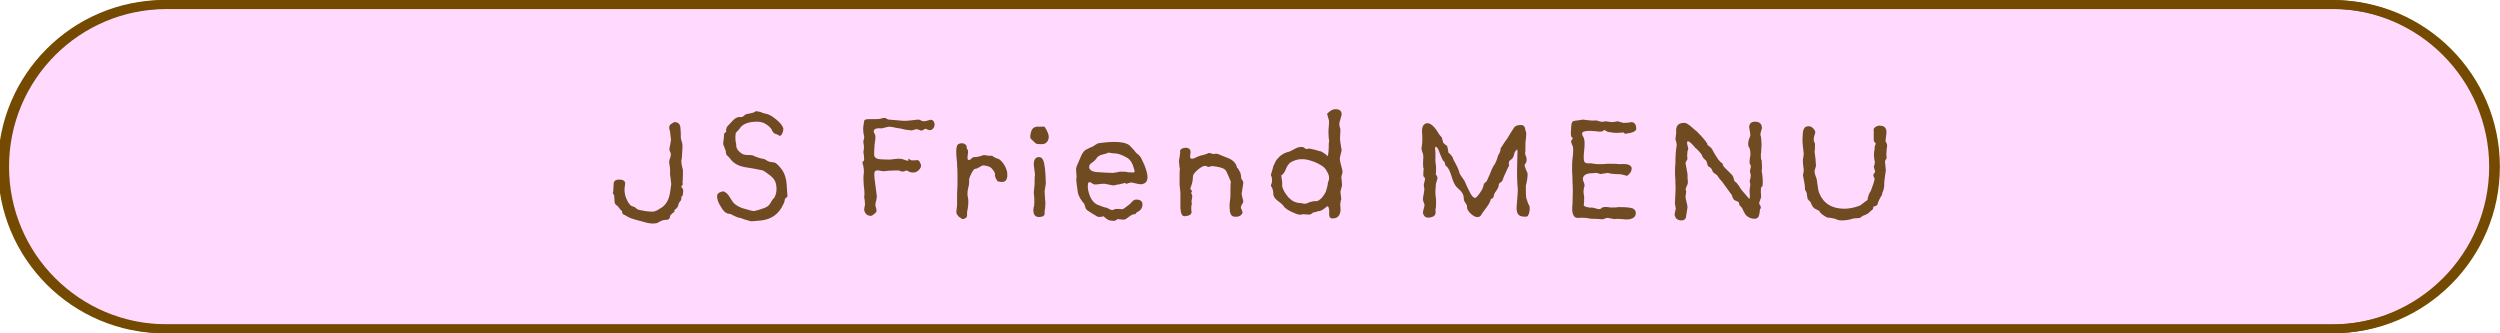 <svg xmlns="http://www.w3.org/2000/svg" viewBox="0 0 600 80" style="enable-background:new 0 0 600 80" xml:space="preserve"><path d="M40 78.9C18.5 78.9 1.1 61.5 1.1 40S18.5 1.1 40 1.1h520c21.5 0 38.9 17.5 38.9 38.9S581.5 78.9 560 78.9H40z" style="fill:#ffdafe;stroke:#744a00;stroke-width:2.145;stroke-miterlimit:10"/><path d="M559.5 2.1c20.9 0 37.9 17 37.9 37.9s-17 37.9-37.9 37.9h-520c-20.9 0-37.9-17-37.9-37.9s17-37.9 37.9-37.9h520m0-2.1h-520C17.4 0-.5 17.9-.5 40s17.9 40 40 40h520c22.1 0 40-17.9 40-40s-17.9-40-40-40z" style="fill:#744a00"/><path d="M163.5 38.6c0 .3.1 1.1.4 2.2 0 1.3 0 2.3-.1 3 .1.3.1.5-.1.7-.2.2-.2.3-.1.5.2.2.3.3.3.4.1.3.1.6 0 1.1 0 .5-.2.7-.4.7.1.4 0 .7-.1.9-.2.2-.3.4-.5.7-.1.7-.4 1.2-.9 1.5-.2.1-.2.3-.1.5-.7.5-1 .8-1.1 1.1 0 .4-.2.7-.5.8-.1 0-.5.1-1 .1-.7.2-1.2.5-1.5.7-.7.2-1.5.2-2.4 0-2.3-.6-3.8-1-4.4-1.3-.6-.3-1-.6-1.3-.7-.3-.1-.4-.4-.4-.8-.4-.4-.7-.7-.8-.9s-.3-.4-.6-.6c-.3-.2-.4-.5-.4-.8 0-.7-.1-1.2-.1-1.4s-.1-.4-.3-.5c0 0 0-.3.1-.8 0-.8.1-1.5.1-1.9.2-.5.6-.7 1.3-.7 1.1 0 1.6.4 1.4 1.3-.3 1.5 0 2.9.8 4.2.3.4.5.7.7.8.3.1.6.2.8.3s.4.3.6.5c.5.2.9.3 1.2.3.8.2 1.8.3 2.7.3.8-.2 1.3-.5 1.5-.7 1.3-.6 2.2-1.9 2.5-3.8.1-.6.2-1.3.3-2.1-.1-1-.2-1.8-.3-2.4.1-.7 0-1.7-.2-2.8 0-.2 0-.5.2-1s.2-.8.2-.9c0-.2 0-.4-.1-.5-.3-.5-.3-1-.1-1.6.2-1 .3-1.6.2-1.8-.1-1.1-.2-1.9-.4-2.4 0-.6.2-.9.4-1 .5-.3.8-.5.8-.5.9 0 1.4.4 1.5 1.3s.1 1.7.1 2.5c0 .2.1.5.3 1.1.1.4.1.7.1 1.2-.1 2.1-.2 3.1-.3 3.2zm25.5 8.5c-.2.3-.4.5-.6.6-.1.6-.2 1-.4 1.3-1 2.3-2.8 3.6-5.2 3.9-1.8.2-2.6.2-2.6.2-1.2-.3-2-.6-2.5-.8-.4 0-.9-.2-1.5-.5-.5-.3-.9-.5-1.3-.5-.7-.1-1.3-.6-1.9-1.7-.6-.9-.9-1.8-.9-2.5 0-.6.4-.9 1.1-1.1.5-.2 1 .1 1.6.8.4.6.7 1.1 1.1 1.7.4.5 1.1 1 2.1 1.4.2.1 1.1.3 2.5.7.4.1.8 0 1.5-.2.5-.2 1-.3 1.5-.5s1-.5 1.3-1c.4-.7.7-1.2 1-1.4.6-1 .7-2.2.4-3.5-.2-.8-.7-1.4-1.5-2-.7-.5-1.2-.9-1.6-1.1-1.5-.3-2.9-.6-4.4-.8-1.6-.3-2.8-1-3.6-2.2l-.6-.6c-.2-.2-.3-.5-.3-.9 0-.2-.2-.6-.4-1.2-.2-.4-.3-.8-.2-1.1.1-.9.2-1.6.2-2 .1-.2.3-.4.5-.4-.1-.5 0-.9.2-1.3.6-.6 1-1.1 1.4-1.5.6-.6 1.2-.9 1.7-.8.3 0 .6 0 .8-.2s.4-.3.5-.4.6-.2 1.2-.3c.5-.1.9-.2 1.1-.4.1-.1.2-.1.4-.1s.5.1 1 .2c.4.2.7.3.8.3.5.1 1 .2 1.5.5.2.1.7.4 1.3.9 1 .8 1.6 1.5 1.8 2.2 0 .2 0 .6-.2 1.1s-.4.7-.7.7c-.1 0-.2-.1-.3-.2-.4-.2-.8-.3-1-.4-.4-.4-.6-.8-.7-1.1-.4-.5-.9-.9-1.6-1.3-.4-.2-1.1-.4-1.8-.4-2.1 0-3.6.6-4.2 1.7-.4.4-.7.8-.9 1-.1.5-.1.8-.1 1.1 0 .8.1 1.3.2 1.6-.1.8.3 1.6 1.4 2.3.3.2.8.3 1.5.3s1.3.1 1.5.3c1 .4 1.8.6 2.4.7.5.3.8.5 1.1.6.6.1 1 .2 1.3.2.5.2 1.1.8 1.9 1.9.5.8.9 1.9 1 3.3.1 1.9.2 2.8.2 2.9zm35.3-17.3c0 .4-.1.8-.4 1.1-.3.3-.6.4-1 .3l-.8-.3c-.1 0-.3.1-.5.3-.3.1-.5.2-.7.1-.4-.2-.7-.3-1-.3-.4.1-.8.2-1.1.3-1.1-.1-1.8-.2-2.4-.4-.9-.1-1.6-.3-2.2-.4l-.7-.1c-.8.1-1.4.3-1.8.4-1.3-.1-2 .1-2 .7 0 .2.1.5.3.8s.1 1.1-.1 2.4c-.1 1.1-.1 1.9-.1 2.4 0 .6.4 1 1.3 1.1.1 0 .8.1 2.1.1.3 0 .8 0 1.3-.1.6-.1 1-.1 1.2-.1.3 0 .7 0 1.2.2s.9.3 1.1.3v-.5c.1 0 .3.1.4.2.2.1.3.2.5.2 1 0 1.5-.1 1.3-.1.3.1.5.3.7.8.2.4.2.8 0 1.1-.6 1-1.4 1.3-2.5 1l-.6-.3c-.2-.1-.5-.1-.7.1-.3.1-.6.1-.9 0-.4-.2-.7-.2-.8-.2-1.5 0-2.6.1-3.3.2-.1 0-.3 0-.7-.1s-.6-.1-.8-.1c-.4 0-.6.1-.7.4-.1.3-.1 1.1.1 2.4.2 1.4.3 2.4.4 3.1.1.3 0 .8-.1 1.3-.2.6-.2.9-.2 1.2 0 .2 0 .3.1.4.2.6.2 1 .1 1.2-.1.1-.3.3-.8.7-.2.1-.3.2-.5.2-.8 0-1.3-.4-1.6-1.3 0-.2 0-.6.2-1.3 0-.8-.1-1.5-.2-1.9.1-.6.1-1.5-.1-2.8-.1-1.3-.1-2.2 0-2.8.1-.7 0-1.6-.3-2.6 0-.2 0-.3.2-.4.1-.1.2-.2.2-.3 0-.8-.1-1.5-.2-1.9.2-.7.2-1.5 0-2.3 0-.2 0-.4.1-.7s.1-.5.1-.8c-.2-.7-.3-1.5-.2-2.4.1-.7.2-1.1.2-1.3.1-.3.5-.4 1.1-.4 1.6 0 2.5 0 2.8-.1.6-.2 1-.2 1.1-.2s.2.1.4.2.3.2.5.2 1.4.1 3.5.3c.5 0 1.1 0 1.8-.1 1-.1 1.6-.2 1.8-.2s.4.1.6.2c.3.1.4.2.5.2.6 0 1-.1 1.3-.2.9-.4 1.4.1 1.5.9zm17.1 13.5c-.3.4-1 .5-2 .2-.5-.8-.7-1.3-.6-1.5.1-.4-.2-.9-.8-1.6-.4-.4-1-.6-1.9-.7-.3 0-.6.1-1 .4-.4.2-.7.4-1 .4s-.6.4-1 1.2-.6 1.4-.5 1.7c0 .4 0 .9-.2 1.6-.2.7-.2 1.3-.2 1.6 0 .2 0 .5.1.7.2 1 .1 2.2-.2 3.6v.8c0 .3-.2.6-.5.7-.3.2-.6.2-.8.1-.2-.2-.4-.3-.7-.5-.3-.4-.5-.6-.5-.7-.1-.4-.1-.7 0-1.2.1-.6.1-1 .1-1.1v-2.3c0-1 .1-1.9.1-2.4 0-2.1 0-3.6-.1-4.6 0-.2 0-.8-.1-1.6s-.1-1.4-.1-1.8c0-1 .2-1.7.7-1.8.6-.2 1.1-.2 1.5.2.2.1.3.3.3.6s.1.5.2.6c.1.1.2.4.1.9-.1.7-.1 1.1-.1 1.1 0 .4.1.5.4.5.2 0 .4-.2.6-.4.2-.2.4-.3.7-.3.5 0 1.1-.1 1.9-.4.3-.1.6-.1 1 0s.8.1 1 .1c.2-.1.4 0 .6.2.5.3.9.5 1.2.5 1 .6 1.7 1.7 2.1 3.1.1 1 .1 1.6-.3 2.1zm10.3-10.5c0 .4-.1.8-.3 1.1s-.5.5-.7.6c-.3.1-.6.1-1 .1-.6 0-.9-.1-1-.1-.6-.5-1-.9-1.3-1.2-.2-.2-.2-.8.1-1.8.2-.6.6-1 1.3-1.1h1.9c.7 1.1 1 1.9 1 2.4zm-1 13.1c.1 1.2.1 2.1.2 2.8 0 .9-.1 1.6-.2 2.1.1.7-.1 1.1-.7 1.2-1.3.3-2-.2-2-1.6 0-.4.1-.7.2-1.1.1-1.3 0-2.4-.1-3.1l.2-1.9c0-1 0-1.8.1-2.4l-.3-2.4c0-.8.2-1.4.6-1.6.2-.2.5-.2.7-.2.8 0 1.2.9 1.4 2.8.1 1.2.2 2.4.2 3.6-.1.7-.2 1.3-.3 1.8zm10.8-2.2c-.2 0-.4.2-.4.6-.1.9.1 1.8.5 2.8s1 1.6 1.7 2c1.1.4 1.8.7 2 .7s.5.1.8.3.6.3.8.3c.1 0 .3 0 .4-.1.4-.2.9-.2 1.8-.1.3.1.6-.1 1-.4.4-.3.6-.5.8-.6.1-.1.4-.3.8-.8.3-.3.6-.5 1-.5 1 0 1.5.4 1.5 1.2s-.5 1.5-1.3 1.8c-.2.2-.4.4-.4.5-.3 0-.5 0-.7.1s-.6.3-1.2.8c-.4.3-.8.5-1.2.4-.8-.1-1.2-.1-1.3-.1-.1.2-.3.3-.6.4-.8 0-1.5-.1-1.8-.4-.4-.3-.7-.5-.8-.7-.7.2-1.2.2-1.5.1-1-.6-1.7-1-2.1-1.3-.4-.2-.7-.5-.8-.9s-.2-.7-.3-.9c-.8-.9-1.3-1.8-1.5-2.6-.3-1.9-.4-3-.4-3.3.1-.3.1-.9 0-1.7-.1-.7 0-1.2.2-1.6l.9-2.1c.4-1 .9-1.6 1.5-1.8.5-.3 1-.5 1.3-.6.6-.4 1-.6 1.3-.8 2-.3 3.7-.4 5-.3 1.1.1 2 .3 2.6.8.8.8 1.3 1.4 1.6 1.8.7.5 1.1 1 1.3 1.5.3.6.5 1.1.7 1.5.5 1.3.7 2.2.7 2.8 0 1-.4 1.5-1.3 1.7-.4.1-1.2-.1-2.5-.4-.1 0-.3 0-.6.1s-.5.2-.6.2c-.2 0-.3-.1-.4-.2-.8.2-1.4.4-1.9.4-.3.1-.6.2-.9.2-.2 0-.6-.1-1.1-.2-.5-.1-.8-.2-1.1-.2-.2 0-.6 0-1.3.1-.5.1-.9.1-1.3 0-.5-.4-.9-.5-.9-.5zm-.1-3.6c0 .6.6 1.1 1.8 1.2 1.7.1 2.9.2 3.8.2.3 0 .9-.1 1.8-.3.8 0 1.4 0 1.8.1-.2 0 .3.1 1.4.1.2 0 .3-.1.3-.3 0-.1 0-.3-.1-.5-.4-1.5-1-2.4-1.8-2.8-1.2-.7-2.2-1-3-1-.1 0-.4 0-.9-.1-.4-.1-.6-.1-.8.1 0 0-.5.1-1.5.4-.5.2-.9.5-1.1.9-.4.5-.8.8-1.1 1-.5.3-.6.7-.6 1zm36.6 9.1c-.1.2-.2.4-.2.5s0 .3.2.6c.1.3.2.5.2.6s0 .3-.1.4c-.4.6-1 .8-1.9.7-.8-.1-1.1-.9-1.1-2.4 0-.4 0-.9.1-1.5.1-.7.1-1.1.1-1.2 0-1.5 0-2.6.1-3.3-.4-1-.8-1.9-1.1-2.5s-1.1-.9-2.3-1.1c-.8-.1-1.2-.2-1.3-.1-.5.2-.9.2-1.1 0-.1 0-.2-.1-.3-.1-.5 0-1.1.3-1.9 1s-1.1 1.2-1.1 1.6c0 .9-.2 1.6-.4 2.2-.2.4-.2.7-.2.8.2.2.4.4.4.5-.2.2-.2.3-.2.5.2.3.3.6.2 1.1-.1.6-.2.9-.1 1.1.1.2 0 .5-.1 1 0 .6 0 1 .1 1.3-.1.4-.3.7-.7.8-.1.1-.5.1-1 .2-.6 0-.9-.6-1-1.9v-3.3c0-.3 0-.8-.1-1.4-.1-.7-.1-1.2-.1-1.5 0-2.3 0-3.4.1-3.1-.1-.5-.2-1-.2-1.5-.1-.5 0-1 .1-1.5.1-.7.2-1.2.1-1.5.1-.4.5-.6 1-.7.5-.1.9 0 1.2.2.3.3.4.6.3 1.1-.1.6-.1.9 0 1.1.1.2.2.2.4.2s.6-.1 1.1-.4c.6-.2.9-.4 1.2-.4.8-.2 1.4-.4 1.7-.6.1 0 .4.1.9.2.2.1.4.1.7 0 .2 0 .5 0 .7.1.9.4 1.8.7 2.7 1.1 1 .5 1.6 1.2 1.8 2.2.2 0 .4.4.8 1.2.1.5.2.9.2 1.3 0 .1.1.2.3.5.1.2.2.4.2.6-.2 1.2-.3 2-.4 2.6 0 .2.1.6.2 1s.2.7.2.9-.3.6-.4.8zm24-6 .1 1.3c-.2.7-.3 1.2-.4 1.5l.2 1.8c-.2.6-.3 1.3-.2 1.9.1.8 0 1.5-.4 2.1-.4.5-1 .7-1.8.6-.3-.1-.5-.4-.5-1v-1.1c-.1-.5-.2-.8-.4-.8-.1 0-.3.2-.7.5-.5.4-1 .7-1.6.7-.1 0-.2 0-.3.1-.1.1-.2.1-.3.1-.3 0-.6.1-.8.3-.2.2-.5.3-.8.3-.6 0-1-.1-1.4-.1-.4.2-1.1.2-1.9-.2-1.5-.6-2.4-1.2-2.7-1.7-.2-.3-.6-.7-1.3-1.2-.7-.5-1.1-1-1.2-1.6 0-.7-.1-1.3-.4-1.8-.2-.2-.2-.5-.1-.7s.2-.5.2-.7c0-.7-.1-1.2-.3-1.5.4-1.3.6-2 .6-2.1.4-.9.7-1.6 1.1-1.9.6-.7 1.3-1.2 2.3-1.5.3 0 .9-.3 1.8-.8.7-.4 1.3-.5 1.9-.4.1 0 .3.1.5.3s.5.2.7.1c.2-.1.7 0 1.5.2s1.4.4 1.8.5c.7.4 1.2.8 1.5 1.1.2-1.3.2-2.1.2-2.3 0-.6 0-1 .1-1.2-.2-1.5-.2-2.7-.1-3.5.1-.9.1-1.5 0-1.8-.2-.6-.3-1.1-.4-1.4.8-.8 1.4-1.1 2-1.1 1 0 1.5.4 1.5 1.3 0 .1-.2.7-.5 1.8-.1.3-.1.9.2 1.7 0 .1 0 .8-.1 2.2 0 .3.1 1.3.4 2.9l-.4 1.6c-.1.4 0 1 .2 1.7.2.8.4 1.4.4 1.8 0 .2 0 .4-.1.6-.2.5-.2.9-.1 1.4zm-3.5-2c-.3-.6-.6-.9-.8-1.1-.8-.6-1.9-1.2-3.3-1.6-1.7-.5-3.2-.4-4.7.5-.4.3-.8.8-1.1 1.6-.3.8-.7 1.3-1.1 1.5.2 1.2.3 2 .2 2.5.2.8.5 1.4.8 1.8.4.6.8 1.1 1.1 1.3.6.6 1.3.9 2.1 1 .4 0 .9.1 1.3.2.4 0 .8-.1 1.1-.3.9-.3 1.5-.4 1.9-.3.7-.2 1.5-.9 2.2-2.3.3-1 .5-1.7.5-2.2.4-.8.4-1.6-.2-2.6zm48.2 7.5c.2.4.3.7.4.8.1.8 0 1.6-.4 2.3-.1.2-.7.3-1.6.1-.8-.2-1.2-.9-1.1-2.4 0-.2.1-1 .2-2.5.1-1 .1-1.8 0-2.4-.1-1.3-.1-2.3-.1-3 0-.5 0-2.2.1-5.3 0-.1 0-.3-.1-.4-.1-.1-.1-.1-.1.1-.3.2-.5.5-.6 1s-.3.9-.5 1.1c-.3.2-.5.4-.7.6-.1.4-.1.8 0 1-.6 1.1-.9 2-1.2 2.5-.2.5-.3.9-.4 1.1-.1.2-.2.3-.5.5-.2.1-.4.3-.4.6 0 .4-.2.8-.6 1.4-.4.5-.6 1-.6 1.3-.1.3-.2.5-.3.5s-.2.1-.4.2c-.1.5-.4 1.1-.9 1.8-.7.9-1.1 1.5-1.3 1.8-.2.5-.6.7-1 .7-.5 0-1.1-.3-1.7-.9-.6-.6-.9-1.2-.8-1.6 0-.2-.1-.5-.4-.9s-.4-.8-.4-1.2c0-.8-.5-1.6-1.5-2.4-.5-.4-1-1.3-1.4-2.7-.4-1.3-.8-2.2-1.3-2.5-.2-.2-.3-.4-.3-.7-.1-.3-.2-.5-.5-.7-.5-1-.8-1.8-1-2.4-.2-.5-.5-.9-.8-.9-.1.4-.1.8 0 1.3v2.4c.2.8.2 1.8.1 3 .3.3.4.6.4.9l-.4 1.4c0 .1 0 .6-.1 1.6 0 .7 0 1.2.1 1.5.1 1.3.1 2.3-.1 3.1.2.9-.1 1.5-.9 1.7-1 .3-1.6.1-1.9-.5-.1-.2-.2-.4-.2-.6s.1-.5.2-.9.2-.7.2-.9c0-.1-.1-.3-.2-.6s-.2-.5-.2-.8.1-.7.2-1.3.2-1.1.1-1.5c-.1-.3-.1-.7 0-1.1.2-.6.2-1 .2-1 0-.2-.1-.3-.2-.4-.1-.1-.2-.2-.2-.3 0-.7 0-1.3.1-1.6-.2-.4-.2-1.4-.1-2.8 0-.3 0-.7-.2-1.2s-.3-1-.2-1.3c.2-1 .2-2.2.1-3.5s.3-2 1-2.2c.9-.2 1.9.6 3 2.5.3.4.5.7.7.8.2.6.3 1.1.4 1.4.4.4.7.6.9.7.2.7.3 1.2.3 1.6.6.5.9.9 1 1.1.2.6.4 1 .6 1.3.6 1.1 1 2 1.1 2.6.1.2.3.6.7 1.1.4.5.6.9.7 1.2.5 1.2 1 2.1 1.3 2.7.4.6.7.9 1 .9s.9-.7 1.7-2c.2-.5.4-.9.4-1.3.3-.4.6-.6.7-.7.6-1.3 1-2.2 1.2-2.8.1-.2.3-.7.8-1.4.3-.6.5-1.1.6-1.5.1-.5.3-.8.5-1.1.2-.5.3-.8.2-1 .7-1.1 1.2-1.9 1.6-2.4.7-1.2 1.3-2.1 1.7-2.7.3-.4.8-.6 1.7-.6.4 0 .7.2.9.7 0 .2.1.6.3 1.2 0 .3 0 .8-.1 1.5-.1.6-.1 1.1-.1 1.5v1.3c-.1.5-.1.9.1 1.2.3.7.3 1.4-.2 2 0 0-.1.1-.1.2 0 .2.1.5.3 1 .2.5.3.8.4.9.1.8-.1 1.9-.4 3.1 0 1.3 0 2.3.1 2.9l.4 1.2zm25.9 2.4c0 .7-.4 1.2-1.1 1.4-.4.2-1.1.2-2 .1-1-.1-1.7-.1-2.1 0 .1 0-.4-.1-1.5-.3-.2 0-.5 0-.8.2-.3.1-.6.2-.8.1-1.1-.1-2-.1-2.5-.1-.8-.2-1.9-.3-3.1-.2-.7 0-1.1-.4-1.3-1.3-.1-.6-.1-1.3 0-2 .1-2.4.1-4.2 0-5.3 0-.3 0-1.3-.1-2.8 0-1.1 0-2.1.1-2.8.2-1.4.2-2.3.1-2.9-.2-.4-.3-.8-.4-1s0-.4.1-.6c.2-.3.3-.4.3-.5-.4-.1-.5-.5-.5-1.2 0-.5.1-1 .1-1.6 0-.8.3-1.3.8-1.3 1.4-.2 2.1-.3 1.9-.3 1.5.2 2.5.3 3.3.2.4.1.7.2 1.1.3.3.1.7 0 1.2-.1-.1 0 .4.1 1.4.2.6 0 1.1-.1 1.4-.2.6.2 1.1.3 1.5.4.8 0 1.4-.1 1.9-.2.7.1 1.1.6 1.1 1.6 0 .6-.9 1-2.6 1.2-.2 0-.3-.1-.4-.3-.1 0-.6 0-1.6.1-.8 0-1.4-.1-1.8-.2-.2 0-.4 0-.7-.2-.3-.2-.5-.3-.6-.3-.2.2-.5.4-1 .4 0 0-.3 0-.9-.1-.6 0-1-.1-1.5-.1-1.3 0-1.9.2-1.9.7 0 .2.1.4.2.6.3.4.4 1 .4 1.8 0 .3 0 .8-.1 1.6-.1.7-.1 1.3-.1 1.6 0 .4 0 .7.1 1s.3.4.8.5h1c.7.2 2 .3 3.8.1 1.3 0 2.2 0 2.8.1 1.3-.1 2.1 0 2.4.2.4.2.6.5.6.8 0 .4-.1.7-.3 1-.3.4-.6.7-.8.8-1-.3-1.6-.4-1.8-.4-1.3 0-2.2-.1-2.8-.3-1.5.2-2 .3-1.7.3-.1 0-.3-.1-.6-.2s-.6-.1-.8-.1c-.1 0-.4.1-1.1.1-.4 0-.8.1-1.2.3-.4.3-.6.6-.6 1 0 .2 0 .4.2.8.1.3.2.6.2.8 0 .1 0 .2-.1.4-.2.7-.2 1.4 0 2.2 0 .9 0 1.6-.1 2.1 0 .2.3.4.8.5.4.1.8.2 1.1.1.2 0 .5.1.9.2s.7.2.9.2c.2 0 .4-.1.5-.2.4-.4 1.1-.4 2.3-.2.8 0 1.4 0 1.8-.1 1.7 0 2.9.1 3.4.3s.8.6.8 1.1zm30-4.9c.1.8.1 1.3-.1 1.6-.2.6-.3.9-.3.8 0 .2 0 .4.2.6.1.2.2.4.2.5s0 .3-.1.4c-.1.1-.2.5-.2 1-.1.5-.2.9-.4 1.1-.2.2-.5.3-.8.3-.7 0-1.3-.2-1.9-.7-.3-.2-.5-.7-.8-1.2-.2-.6-.5-1-.8-1.2-.1-.1-.2-.3-.2-.5s-.1-.4-.3-.5c-.4-.2-.7-.3-.9-.4-.3-.4-.5-.8-.5-1.1-1-1.4-1.8-2.5-2.4-3.3-.4-.4-.8-.9-1.1-1.4-.1-.2-.3-.3-.6-.5s-.5-.4-.6-.6c-.1-.5-.4-.9-.9-1.1-.2-.1-.3-.4-.4-.8-.1-.4-.2-.7-.4-.8-.4-.3-.7-.7-.9-1.3-.6-.8-1.1-1.3-1.5-1.6-.9-1.1-1.5-1.6-1.8-1.6-.2 0-.2.2-.2.6 0 0 .1.3.2.8.1.4.1.7-.1.9-.1.8-.1 1.5 0 1.9 0 .1-.1.3-.3.6-.2.3-.2.5-.1.8.2 1.4.4 2.1.4 2.2 0 .5 0 1.2.1 2.1 0 .2-.1.5-.3.9-.2.4-.3.7-.2.9.1.2.1.5 0 1.1-.1.3-.1.8.1 1.5.2.8.3 1.3.3 1.5-.1.8-.2 1.5-.3 1.9 0 .8-.3 1.2-1 1.3-1.1 0-1.6-.4-1.8-1.4.1-.7.2-1.1.3-1.4-.2-1-.3-1.6-.2-1.7.1-2 .2-3.5.1-4.4 0-.4 0-1.1-.1-2.2 0-1.1 0-1.9.1-2.5 0-1.9.1-3.4.3-4.3 0-.6-.1-1.1-.3-1.5.1-1.2.2-1.7.2-1.5-.2-1.7.4-2.5 1.8-2.5.5-.1 1.1.3 1.9 1 .6.5 1 .9 1.3 1.1.9.9 1.5 1.6 1.9 2.1s.6.8.6 1.1c.6.4 1 .8 1.1 1 .6 1.2 1.2 2 1.5 2.5.4.5.7.8 1 .9 0 .2.1.6.5 1l1.8 1.8c.1.1.3.4.4.9s.3.8.5.8c.6.6 1 1.3 1.3 1.8.8.9 1.4 1.6 1.8 2.1.1.1.2.1.2 0 .1-.2.1-.8 0-1.7 0-.2 0-.6.1-1s.1-.7 0-1c-.1-.2-.1-.6.1-1.1.1-.5.1-.9 0-1.2-.1-.2-.1-.3-.1-.5 0-.1 0-.3.1-.6s.1-.5.1-.6c0-.2-.1-.4-.2-.5-.2-.3-.1-1.1.1-2.2 0-.5 0-.9-.1-1.2 0-.2-.1-.4-.2-.6s-.2-.3-.2-.4c-.1-.6 0-1.4.4-2.2.1-.2.1-.6 0-1.1-.1-.6-.2-1-.2-1.2 0-.8.5-1.3 1.4-1.3s1.5.4 1.6 1.1c.1.2.1.6-.1 1-.1.4-.2.7-.2.9s0 .4.1.5c.2 1.3.2 2.4.1 3.1 0 .2 0 .6-.1 1.4 0 .6 0 1 .2 1.3.1 1.1.1 2 0 2.5.3 1.6.3 2.8.2 3.7-.4.1-.4.6-.4 1.5zm30.3-11.1c-.2 1.3-.2 2.2-.1 2.8 0 .1-.1.2-.2.4s-.2.3-.2.4l.2 2.2c-.2 1.3-.4 2.5-.4 3.8 0 .3-.1.6-.2 1-.2.4-.3.7-.3 1-.6 1-1 1.8-1.1 2.4-.2.3-.6.4-1 .5 0 .4-.1.6-.2.7-.1.1-.2.2-.4.3-.4.5-1 .9-1.7 1.1-.4.2-.7.4-.9.6-.7.1-1.2.1-1.5.1-.8.3-1.8.5-3 .5-.4 0-.9-.1-1.5-.4-.8-.2-1.5-.3-1.9-.3-1.1-.6-1.7-1.1-1.9-1.6-.6-.3-1-.5-1.3-.7-.4-.5-.6-.9-.7-1.3-.6-.6-.8-.9-.8-1-.1-.8-.2-1.2-.2-1.3-.2-.5-.4-.8-.4-.8 0-.3 0-.9-.2-1.9l-.3-1.6c.2-.7.2-1.1.2-1.3-.2-1.3-.3-2.3-.1-3 0-.2.1-.5.1-.7 0-.3-.1-.9-.2-1.8-.1-.8-.1-1.4-.1-1.9s.1-1 .1-1.6c.1-.7.4-1.2.8-1.3.2-.1.4-.1.6-.1.6 0 1.1.4 1.5 1.1.1.2.1.5-.1 1-.1.3-.2.6-.2 1 0 .2 0 .4.1.6.1.3.2.4.2.5 0 .8 0 1.5-.1 1.9.2 1.3.3 2.3.3 2.9.1.3 0 .8-.2 1.3-.2.4-.1 1 .2 1.8.2.4.3 1 .4 1.9s.2 1.5.4 2c1 2.5 3 3.8 6.1 3.8.6 0 1.2-.1 1.8-.2 1.3-.3 2-.6 2.1-.7.6-.5 1.2-.9 1.6-1.2.1-.7.3-1.5.8-2.2.5-1.3.8-2.2.9-2.8 0 0 0-.2-.1-.4s-.2-.3-.2-.4c0-.2 0-.4.2-.6.2-.2.3-.4.2-.5-.2-.8-.3-1.1-.3-1.1.1-.2.2-.4.2-.7.1-.3.1-.5 0-.7-.2-1.1-.2-2 0-2.7 0-.7.1-1.2.3-1.3 0-.1-.1-.3-.2-.4-.2-.2-.3-.3-.3-.4v-2.2c-.1-.5 0-.9.4-1.1.4-.3.8-.4 1.4-.3 1 .1 1.4.8 1.2 2.2-.1.6-.1 1.1-.2 1.4.3.6.5 1 .4 1.3z" style="fill:#704a21"/></svg>
